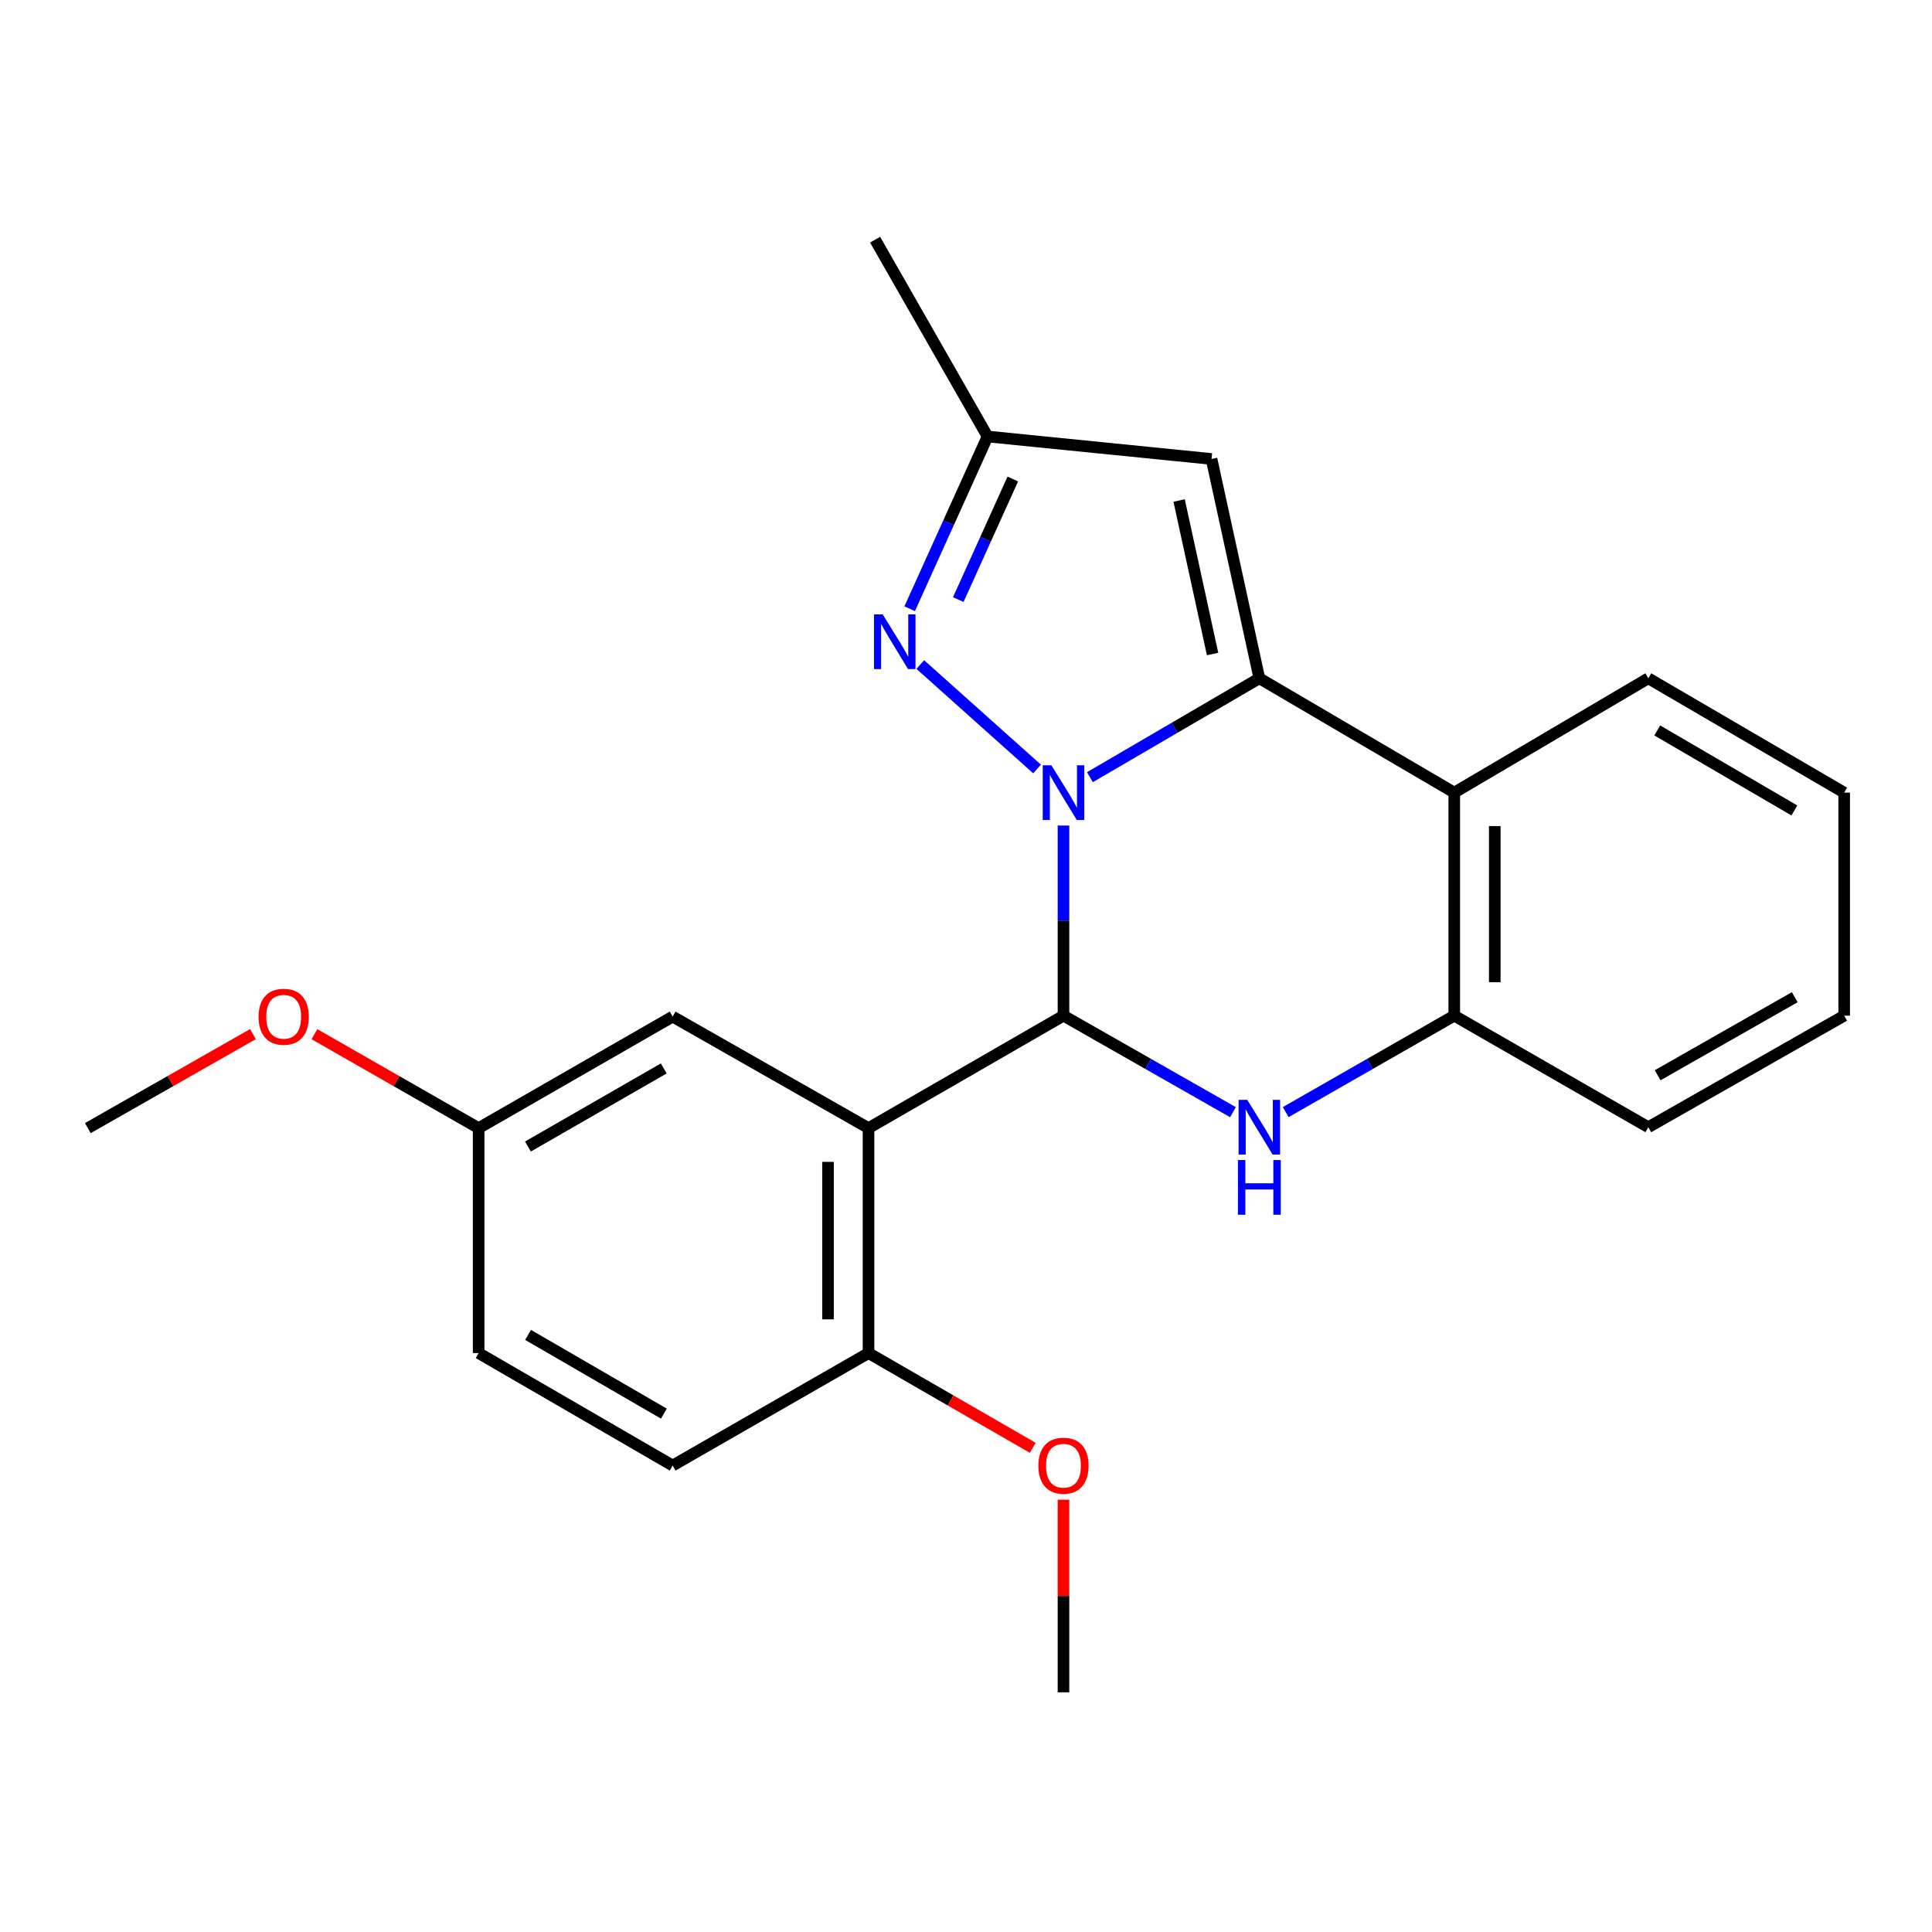 <?xml version='1.0' encoding='iso-8859-1'?>
<svg version='1.1' baseProfile='full'
              xmlns='http://www.w3.org/2000/svg'
                      xmlns:rdkit='http://www.rdkit.org/xml'
                      xmlns:xlink='http://www.w3.org/1999/xlink'
                  xml:space='preserve'
width='1000px' height='1000px' viewBox='0 0 1000 1000'>
<!-- END OF HEADER -->
<rect style='opacity:1.0;fill:#FFFFFF;stroke:none' width='1000' height='1000' x='0' y='0'> </rect>
<path class='bond-0' d='M 550.456,427.307 L 550.456,476.509' style='fill:none;fill-rule:evenodd;stroke:#0000FF;stroke-width:6px;stroke-linecap:butt;stroke-linejoin:miter;stroke-opacity:1' />
<path class='bond-0' d='M 550.456,476.509 L 550.456,525.711' style='fill:none;fill-rule:evenodd;stroke:#000000;stroke-width:6px;stroke-linecap:butt;stroke-linejoin:miter;stroke-opacity:1' />
<path class='bond-1' d='M 564.131,402.278 L 607.982,376.678' style='fill:none;fill-rule:evenodd;stroke:#0000FF;stroke-width:6px;stroke-linecap:butt;stroke-linejoin:miter;stroke-opacity:1' />
<path class='bond-1' d='M 607.982,376.678 L 651.834,351.079' style='fill:none;fill-rule:evenodd;stroke:#000000;stroke-width:6px;stroke-linecap:butt;stroke-linejoin:miter;stroke-opacity:1' />
<path class='bond-4' d='M 536.787,398.034 L 476.339,343.964' style='fill:none;fill-rule:evenodd;stroke:#0000FF;stroke-width:6px;stroke-linecap:butt;stroke-linejoin:miter;stroke-opacity:1' />
<path class='bond-2' d='M 550.456,525.711 L 594.316,550.686' style='fill:none;fill-rule:evenodd;stroke:#000000;stroke-width:6px;stroke-linecap:butt;stroke-linejoin:miter;stroke-opacity:1' />
<path class='bond-2' d='M 594.316,550.686 L 638.177,575.661' style='fill:none;fill-rule:evenodd;stroke:#0000FF;stroke-width:6px;stroke-linecap:butt;stroke-linejoin:miter;stroke-opacity:1' />
<path class='bond-3' d='M 550.456,525.711 L 449.544,583.914' style='fill:none;fill-rule:evenodd;stroke:#000000;stroke-width:6px;stroke-linecap:butt;stroke-linejoin:miter;stroke-opacity:1' />
<path class='bond-5' d='M 651.834,351.079 L 752.722,410.261' style='fill:none;fill-rule:evenodd;stroke:#000000;stroke-width:6px;stroke-linecap:butt;stroke-linejoin:miter;stroke-opacity:1' />
<path class='bond-6' d='M 651.834,351.079 L 627.089,237.562' style='fill:none;fill-rule:evenodd;stroke:#000000;stroke-width:6px;stroke-linecap:butt;stroke-linejoin:miter;stroke-opacity:1' />
<path class='bond-6' d='M 627.633,338.518 L 610.312,259.056' style='fill:none;fill-rule:evenodd;stroke:#000000;stroke-width:6px;stroke-linecap:butt;stroke-linejoin:miter;stroke-opacity:1' />
<path class='bond-24' d='M 665.479,575.629 L 709.101,550.67' style='fill:none;fill-rule:evenodd;stroke:#0000FF;stroke-width:6px;stroke-linecap:butt;stroke-linejoin:miter;stroke-opacity:1' />
<path class='bond-24' d='M 709.101,550.67 L 752.722,525.711' style='fill:none;fill-rule:evenodd;stroke:#000000;stroke-width:6px;stroke-linecap:butt;stroke-linejoin:miter;stroke-opacity:1' />
<path class='bond-9' d='M 449.544,583.914 L 449.544,700.356' style='fill:none;fill-rule:evenodd;stroke:#000000;stroke-width:6px;stroke-linecap:butt;stroke-linejoin:miter;stroke-opacity:1' />
<path class='bond-9' d='M 428.574,601.381 L 428.574,682.889' style='fill:none;fill-rule:evenodd;stroke:#000000;stroke-width:6px;stroke-linecap:butt;stroke-linejoin:miter;stroke-opacity:1' />
<path class='bond-10' d='M 449.544,583.914 L 348.166,526.189' style='fill:none;fill-rule:evenodd;stroke:#000000;stroke-width:6px;stroke-linecap:butt;stroke-linejoin:miter;stroke-opacity:1' />
<path class='bond-8' d='M 470.849,315.073 L 491.005,270.498' style='fill:none;fill-rule:evenodd;stroke:#0000FF;stroke-width:6px;stroke-linecap:butt;stroke-linejoin:miter;stroke-opacity:1' />
<path class='bond-8' d='M 491.005,270.498 L 511.161,225.924' style='fill:none;fill-rule:evenodd;stroke:#000000;stroke-width:6px;stroke-linecap:butt;stroke-linejoin:miter;stroke-opacity:1' />
<path class='bond-8' d='M 496.003,310.341 L 510.112,279.138' style='fill:none;fill-rule:evenodd;stroke:#0000FF;stroke-width:6px;stroke-linecap:butt;stroke-linejoin:miter;stroke-opacity:1' />
<path class='bond-8' d='M 510.112,279.138 L 524.221,247.936' style='fill:none;fill-rule:evenodd;stroke:#000000;stroke-width:6px;stroke-linecap:butt;stroke-linejoin:miter;stroke-opacity:1' />
<path class='bond-7' d='M 752.722,410.261 L 752.722,525.711' style='fill:none;fill-rule:evenodd;stroke:#000000;stroke-width:6px;stroke-linecap:butt;stroke-linejoin:miter;stroke-opacity:1' />
<path class='bond-7' d='M 773.692,427.578 L 773.692,508.394' style='fill:none;fill-rule:evenodd;stroke:#000000;stroke-width:6px;stroke-linecap:butt;stroke-linejoin:miter;stroke-opacity:1' />
<path class='bond-14' d='M 752.722,410.261 L 853.156,351.079' style='fill:none;fill-rule:evenodd;stroke:#000000;stroke-width:6px;stroke-linecap:butt;stroke-linejoin:miter;stroke-opacity:1' />
<path class='bond-23' d='M 627.089,237.562 L 511.161,225.924' style='fill:none;fill-rule:evenodd;stroke:#000000;stroke-width:6px;stroke-linecap:butt;stroke-linejoin:miter;stroke-opacity:1' />
<path class='bond-17' d='M 752.722,525.711 L 853.156,583.437' style='fill:none;fill-rule:evenodd;stroke:#000000;stroke-width:6px;stroke-linecap:butt;stroke-linejoin:miter;stroke-opacity:1' />
<path class='bond-18' d='M 511.161,225.924 L 452.946,124.057' style='fill:none;fill-rule:evenodd;stroke:#000000;stroke-width:6px;stroke-linecap:butt;stroke-linejoin:miter;stroke-opacity:1' />
<path class='bond-11' d='M 449.544,700.356 L 348.166,758.559' style='fill:none;fill-rule:evenodd;stroke:#000000;stroke-width:6px;stroke-linecap:butt;stroke-linejoin:miter;stroke-opacity:1' />
<path class='bond-15' d='M 449.544,700.356 L 492.044,724.868' style='fill:none;fill-rule:evenodd;stroke:#000000;stroke-width:6px;stroke-linecap:butt;stroke-linejoin:miter;stroke-opacity:1' />
<path class='bond-15' d='M 492.044,724.868 L 534.544,749.381' style='fill:none;fill-rule:evenodd;stroke:#FF0000;stroke-width:6px;stroke-linecap:butt;stroke-linejoin:miter;stroke-opacity:1' />
<path class='bond-12' d='M 348.166,526.189 L 247.744,583.914' style='fill:none;fill-rule:evenodd;stroke:#000000;stroke-width:6px;stroke-linecap:butt;stroke-linejoin:miter;stroke-opacity:1' />
<path class='bond-12' d='M 343.554,553.028 L 273.258,593.436' style='fill:none;fill-rule:evenodd;stroke:#000000;stroke-width:6px;stroke-linecap:butt;stroke-linejoin:miter;stroke-opacity:1' />
<path class='bond-26' d='M 348.166,758.559 L 247.744,700.356' style='fill:none;fill-rule:evenodd;stroke:#000000;stroke-width:6px;stroke-linecap:butt;stroke-linejoin:miter;stroke-opacity:1' />
<path class='bond-26' d='M 343.618,731.685 L 273.323,690.943' style='fill:none;fill-rule:evenodd;stroke:#000000;stroke-width:6px;stroke-linecap:butt;stroke-linejoin:miter;stroke-opacity:1' />
<path class='bond-13' d='M 247.744,583.914 L 247.744,700.356' style='fill:none;fill-rule:evenodd;stroke:#000000;stroke-width:6px;stroke-linecap:butt;stroke-linejoin:miter;stroke-opacity:1' />
<path class='bond-16' d='M 247.744,583.914 L 205.247,559.602' style='fill:none;fill-rule:evenodd;stroke:#000000;stroke-width:6px;stroke-linecap:butt;stroke-linejoin:miter;stroke-opacity:1' />
<path class='bond-16' d='M 205.247,559.602 L 162.75,535.289' style='fill:none;fill-rule:evenodd;stroke:#FF0000;stroke-width:6px;stroke-linecap:butt;stroke-linejoin:miter;stroke-opacity:1' />
<path class='bond-21' d='M 853.156,351.079 L 954.545,410.261' style='fill:none;fill-rule:evenodd;stroke:#000000;stroke-width:6px;stroke-linecap:butt;stroke-linejoin:miter;stroke-opacity:1' />
<path class='bond-21' d='M 857.793,378.067 L 928.766,419.494' style='fill:none;fill-rule:evenodd;stroke:#000000;stroke-width:6px;stroke-linecap:butt;stroke-linejoin:miter;stroke-opacity:1' />
<path class='bond-19' d='M 550.456,776.253 L 550.456,826.098' style='fill:none;fill-rule:evenodd;stroke:#FF0000;stroke-width:6px;stroke-linecap:butt;stroke-linejoin:miter;stroke-opacity:1' />
<path class='bond-19' d='M 550.456,826.098 L 550.456,875.943' style='fill:none;fill-rule:evenodd;stroke:#000000;stroke-width:6px;stroke-linecap:butt;stroke-linejoin:miter;stroke-opacity:1' />
<path class='bond-20' d='M 130.927,535.251 L 88.191,559.583' style='fill:none;fill-rule:evenodd;stroke:#FF0000;stroke-width:6px;stroke-linecap:butt;stroke-linejoin:miter;stroke-opacity:1' />
<path class='bond-20' d='M 88.191,559.583 L 45.455,583.914' style='fill:none;fill-rule:evenodd;stroke:#000000;stroke-width:6px;stroke-linecap:butt;stroke-linejoin:miter;stroke-opacity:1' />
<path class='bond-25' d='M 853.156,583.437 L 954.545,525.711' style='fill:none;fill-rule:evenodd;stroke:#000000;stroke-width:6px;stroke-linecap:butt;stroke-linejoin:miter;stroke-opacity:1' />
<path class='bond-25' d='M 857.989,556.555 L 928.962,516.147' style='fill:none;fill-rule:evenodd;stroke:#000000;stroke-width:6px;stroke-linecap:butt;stroke-linejoin:miter;stroke-opacity:1' />
<path class='bond-22' d='M 954.545,410.261 L 954.545,525.711' style='fill:none;fill-rule:evenodd;stroke:#000000;stroke-width:6px;stroke-linecap:butt;stroke-linejoin:miter;stroke-opacity:1' />
<path  class='atom-0' d='M 544.196 396.101
L 553.476 411.101
Q 554.396 412.581, 555.876 415.261
Q 557.356 417.941, 557.436 418.101
L 557.436 396.101
L 561.196 396.101
L 561.196 424.421
L 557.316 424.421
L 547.356 408.021
Q 546.196 406.101, 544.956 403.901
Q 543.756 401.701, 543.396 401.021
L 543.396 424.421
L 539.716 424.421
L 539.716 396.101
L 544.196 396.101
' fill='#0000FF'/>
<path  class='atom-3' d='M 645.574 569.277
L 654.854 584.277
Q 655.774 585.757, 657.254 588.437
Q 658.734 591.117, 658.814 591.277
L 658.814 569.277
L 662.574 569.277
L 662.574 597.597
L 658.694 597.597
L 648.734 581.197
Q 647.574 579.277, 646.334 577.077
Q 645.134 574.877, 644.774 574.197
L 644.774 597.597
L 641.094 597.597
L 641.094 569.277
L 645.574 569.277
' fill='#0000FF'/>
<path  class='atom-3' d='M 640.754 600.429
L 644.594 600.429
L 644.594 612.469
L 659.074 612.469
L 659.074 600.429
L 662.914 600.429
L 662.914 628.749
L 659.074 628.749
L 659.074 615.669
L 644.594 615.669
L 644.594 628.749
L 640.754 628.749
L 640.754 600.429
' fill='#0000FF'/>
<path  class='atom-5' d='M 456.868 317.988
L 466.148 332.988
Q 467.068 334.468, 468.548 337.148
Q 470.028 339.828, 470.108 339.988
L 470.108 317.988
L 473.868 317.988
L 473.868 346.308
L 469.988 346.308
L 460.028 329.908
Q 458.868 327.988, 457.628 325.788
Q 456.428 323.588, 456.068 322.908
L 456.068 346.308
L 452.388 346.308
L 452.388 317.988
L 456.868 317.988
' fill='#0000FF'/>
<path  class='atom-16' d='M 537.456 758.639
Q 537.456 751.839, 540.816 748.039
Q 544.176 744.239, 550.456 744.239
Q 556.736 744.239, 560.096 748.039
Q 563.456 751.839, 563.456 758.639
Q 563.456 765.519, 560.056 769.439
Q 556.656 773.319, 550.456 773.319
Q 544.216 773.319, 540.816 769.439
Q 537.456 765.559, 537.456 758.639
M 550.456 770.119
Q 554.776 770.119, 557.096 767.239
Q 559.456 764.319, 559.456 758.639
Q 559.456 753.079, 557.096 750.279
Q 554.776 747.439, 550.456 747.439
Q 546.136 747.439, 543.776 750.239
Q 541.456 753.039, 541.456 758.639
Q 541.456 764.359, 543.776 767.239
Q 546.136 770.119, 550.456 770.119
' fill='#FF0000'/>
<path  class='atom-17' d='M 133.844 526.269
Q 133.844 519.469, 137.204 515.669
Q 140.564 511.869, 146.844 511.869
Q 153.124 511.869, 156.484 515.669
Q 159.844 519.469, 159.844 526.269
Q 159.844 533.149, 156.444 537.069
Q 153.044 540.949, 146.844 540.949
Q 140.604 540.949, 137.204 537.069
Q 133.844 533.189, 133.844 526.269
M 146.844 537.749
Q 151.164 537.749, 153.484 534.869
Q 155.844 531.949, 155.844 526.269
Q 155.844 520.709, 153.484 517.909
Q 151.164 515.069, 146.844 515.069
Q 142.524 515.069, 140.164 517.869
Q 137.844 520.669, 137.844 526.269
Q 137.844 531.989, 140.164 534.869
Q 142.524 537.749, 146.844 537.749
' fill='#FF0000'/>
</svg>
